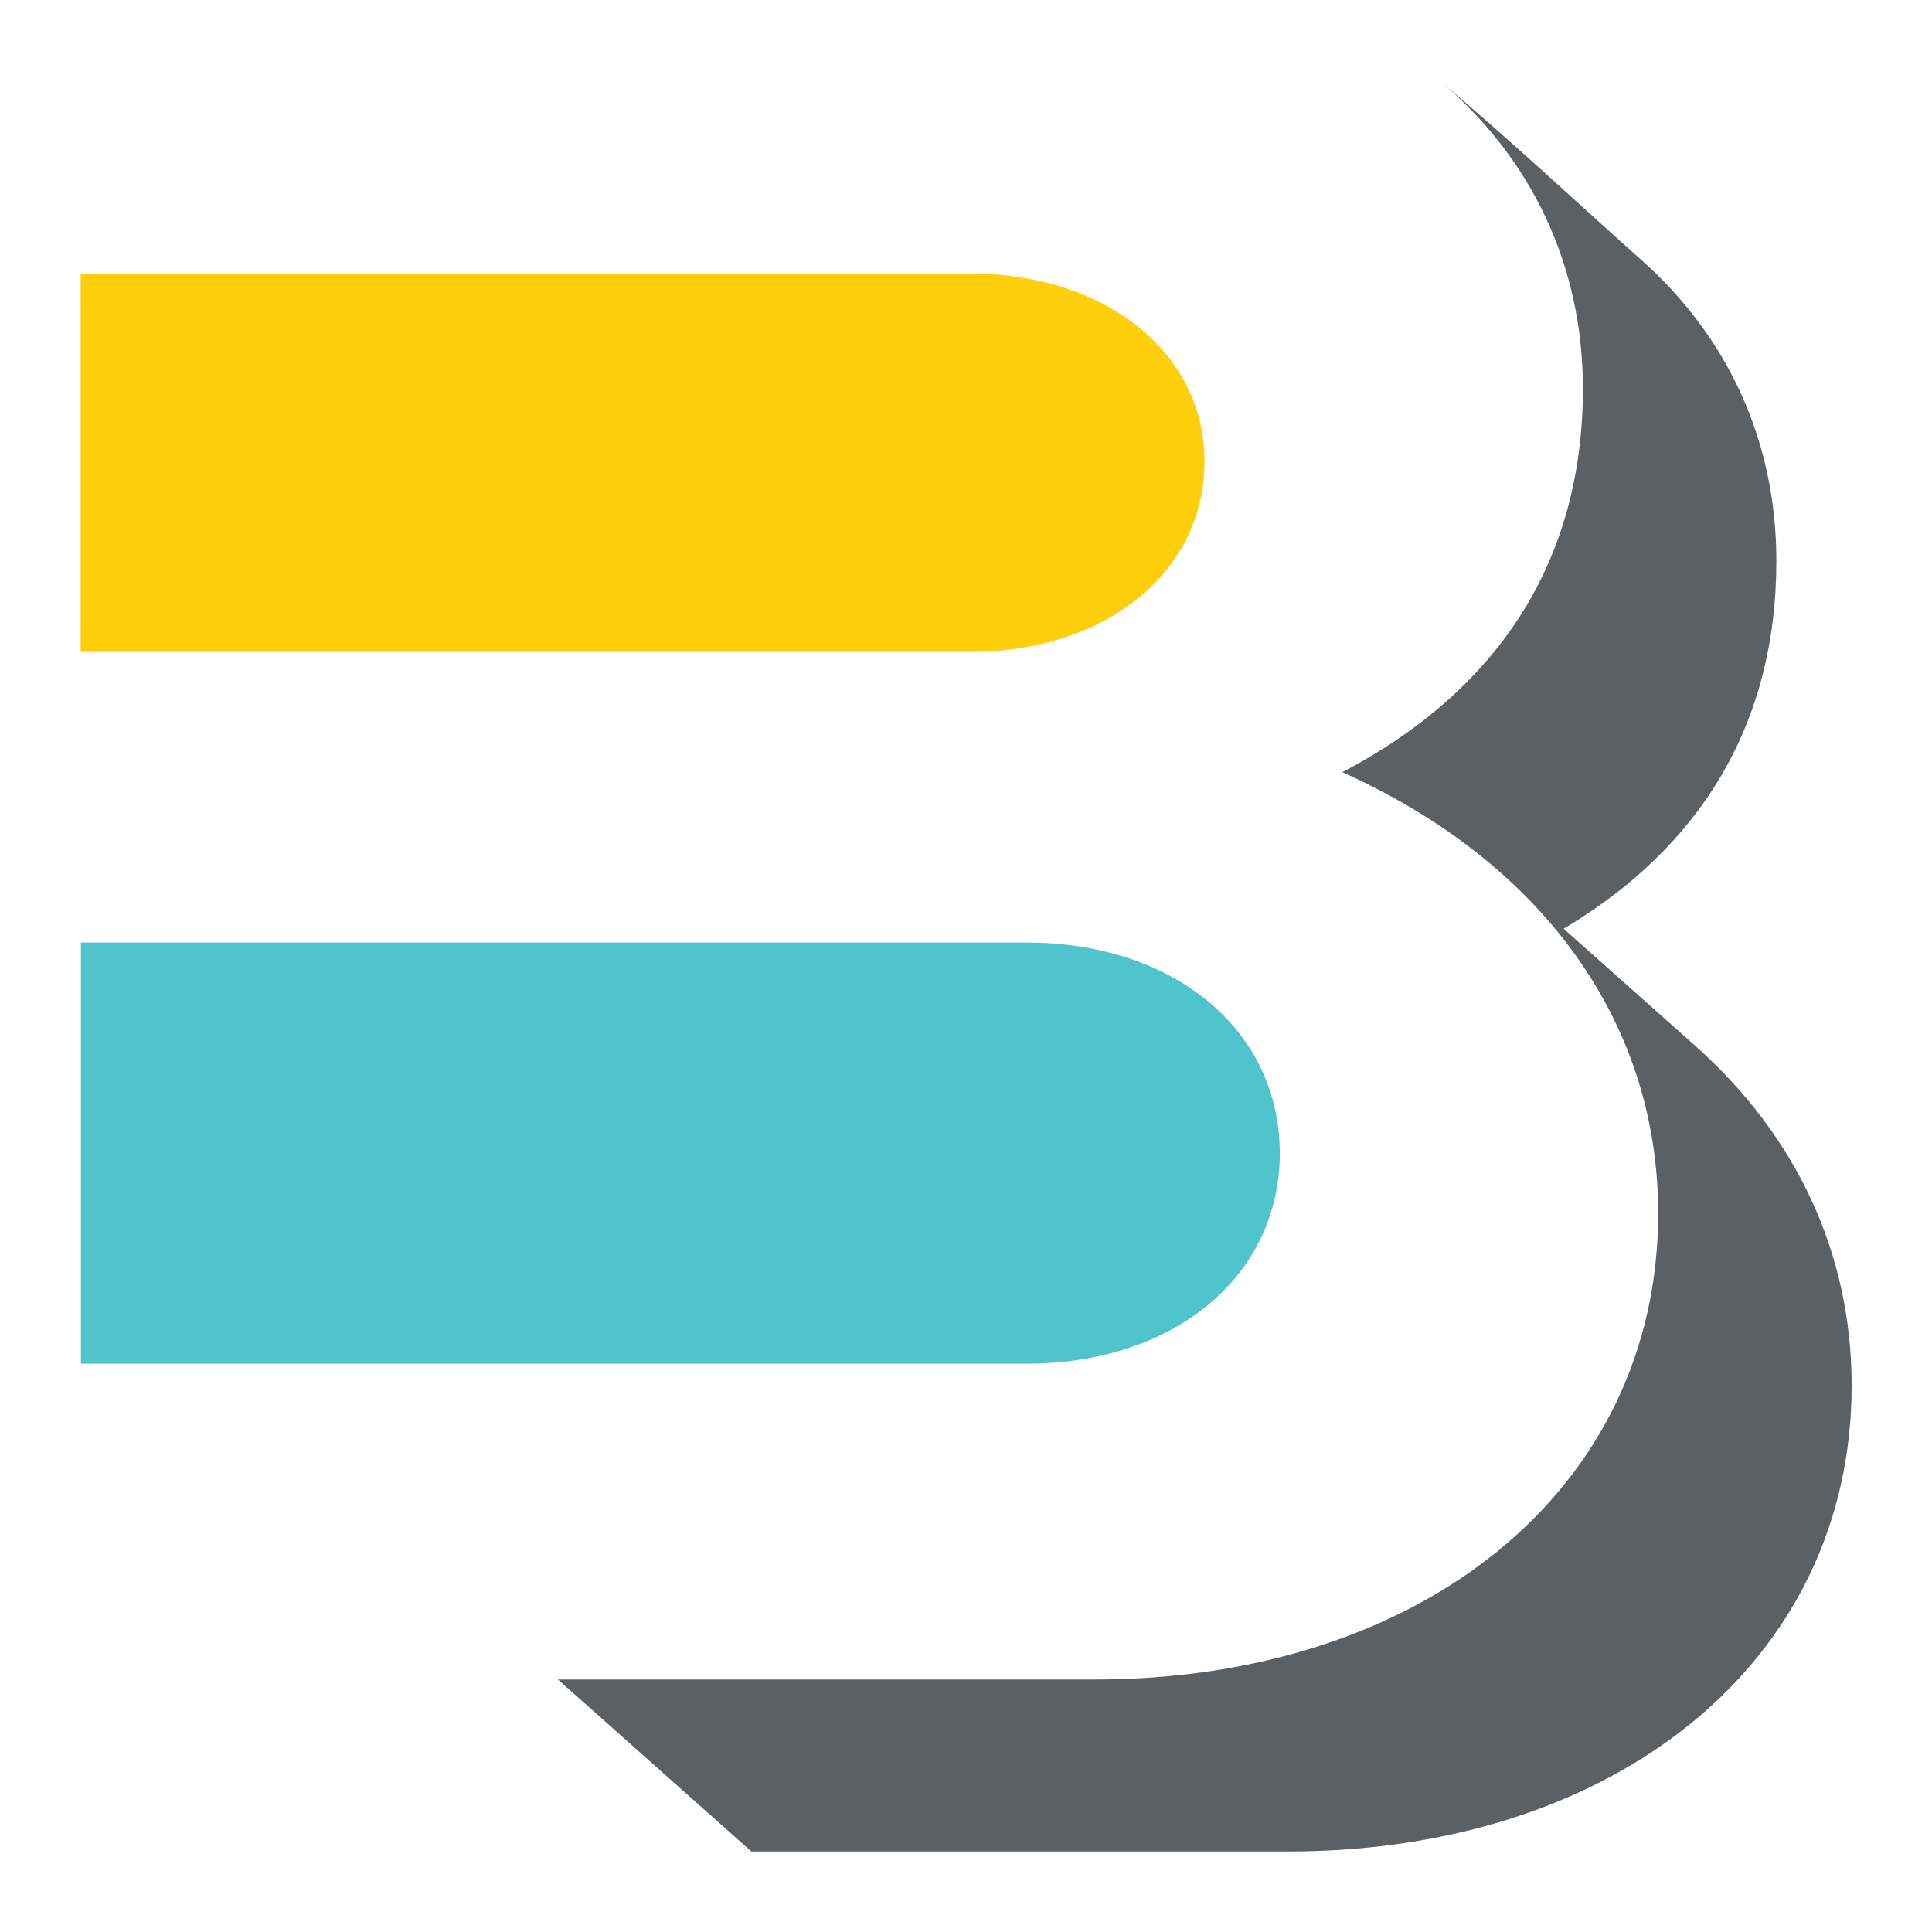 <?xml version="1.0" encoding="UTF-8"?><svg id="a" xmlns="http://www.w3.org/2000/svg" width="480" height="480" viewBox="0 0 480 480"><defs><style>.c{fill:#5c6062;}.c,.d,.e{fill-rule:evenodd;}.d{fill:#50c4cb;}.e{fill:#fecf0a;}</style></defs><path class="e" d="M240.757,67.93H20.037v94.053H240.757c34.243,0,58.502-19.967,58.502-47.343,0-26.788-24.259-46.711-58.502-46.711Z"/><path class="d" d="M255.077,234.173h-116.462s-118.517,0-118.517,0v104.624h118.609s116.37,0,116.37,0c36.727,0,62.884-21.819,62.884-52.312s-26.156-52.312-62.884-52.312Z"/><path class="c" d="M138.616,417.265l48.066,42.735h133.267c81.541,0,140.088-47.298,140.088-115.782,0-32.842-13.778-62.07-38.851-84.386l-32.707-29.092c33.701-20.058,52.855-50.505,52.855-91.388,0-29.906-12.197-55.745-33.339-74.583-16.579-14.772-33.385-30.538-50.37-44.768,22.588,18.973,35.643,45.626,35.643,76.571,0,43.593-21.774,75.351-59.767,95.273,49.828,22.407,78.469,62.251,78.469,109.593,0,68.485-58.547,115.828-140.088,115.828H138.616Z"/></svg>